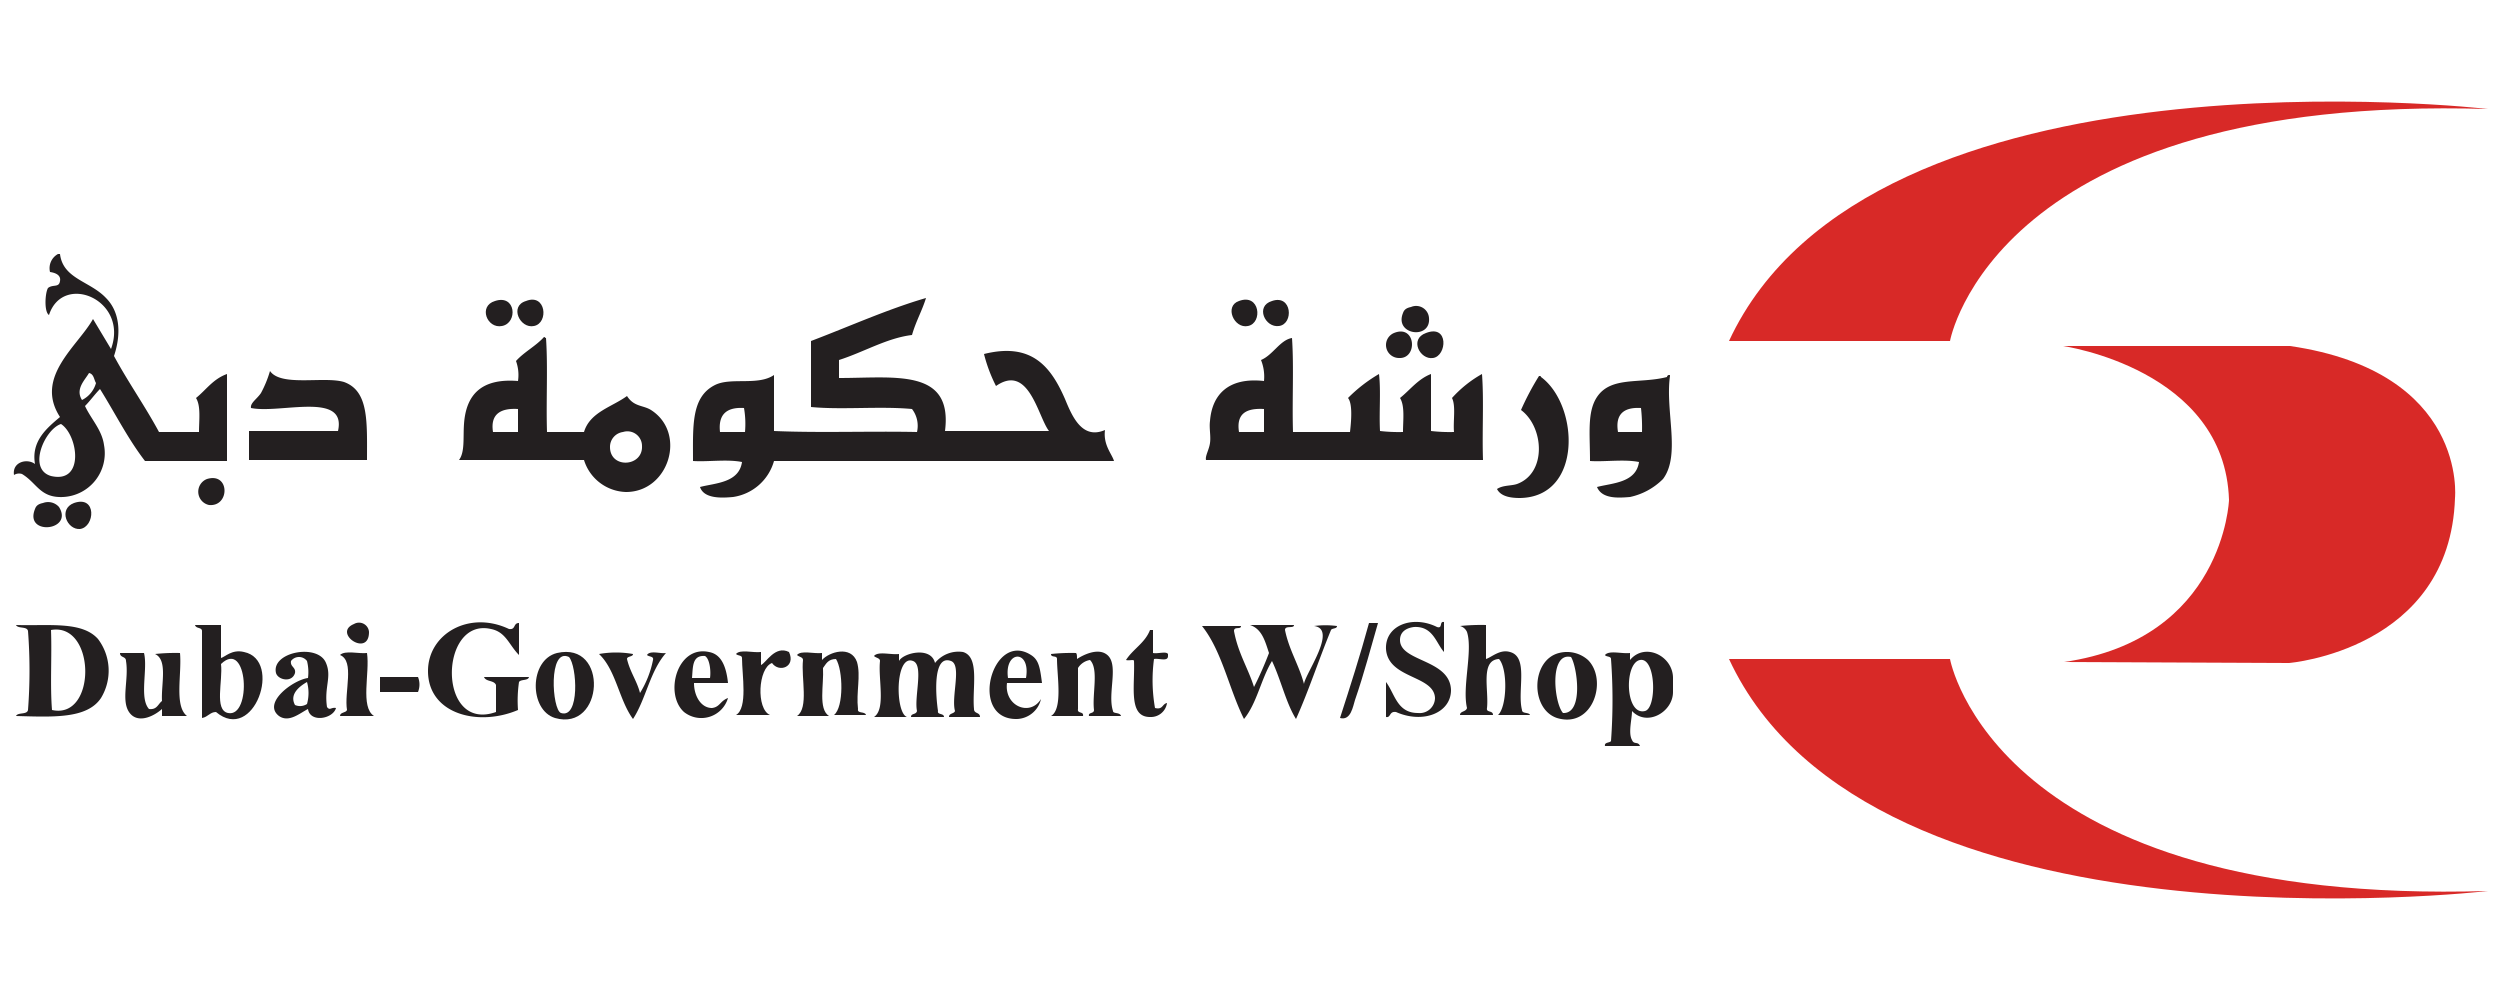 <svg id="Layer_11" data-name="Layer 11" xmlns="http://www.w3.org/2000/svg" viewBox="0 0 250 100"><defs><style>.cls-1{fill:#231f20;}.cls-2{fill:#d82927;}</style></defs><title>Dubai Government Workshop</title><path class="cls-1" d="M2.2,47.4c1.5.9,1.8,2.4,4.1,2.3a4.38,4.38,0,0,0,4.1-5.2c-.2-1.5-1.3-2.6-1.9-3.9.5-.5,1-1.2,1.5-1.7,1.5,2.4,2.8,5,4.5,7.2h8.2V37.4c-1.4.5-2.1,1.6-3.1,2.4.5.8.3,2.2.3,3.4h-4c-1.4-2.6-3.1-5-4.5-7.6.8-2.4.5-4.5-.8-5.8C9,28.1,6.3,27.9,6,25.4H5.8A1.62,1.62,0,0,0,5,27.2c.7.1,1.1.4,1,.9-.1.7-.7.3-1.2.7-.3.5-.4,2.4.1,2.7,1.4-4.3,8-1.5,6.2,3.4l-1.8-3C7.8,34.6,3.4,37.7,6,41.7c-1.3,1.1-2.9,2.4-2.5,4.7-.8-.6-2.3-.2-2.1,1.1a.94.94,0,0,1,.8-.1M8.9,37.3c.5.1.5.7.7,1A2.69,2.69,0,0,1,8.2,40c-.7-1.1.3-2,.7-2.7M6.1,42.4c1.7,1.1,2.4,6-1,5.2-2.4-.7-.6-4.7,1-5.2"/><path class="cls-1" d="M74.2,46.2c-.3,2.1-2.7,2.1-4.2,2.5.4,1.2,2.2,1.1,3.3,1a5,5,0,0,0,4.1-3.6h34c-.2-.7-1.1-1.6-.9-3.1-2.3,1-3.3-1.4-4-3.1-1.4-3.2-3.3-5.7-8.1-4.5a15.16,15.16,0,0,0,1.2,3.2c3.3-2.3,4.2,3.1,5.3,4.5H94.5c.8-6.3-5-5.3-10.6-5.3V36c2.5-.8,4.8-2.2,7.3-2.5.4-1.4,1-2.4,1.4-3.7-3.8,1.1-7.8,2.9-11.5,4.3v6.6c3.1.3,6.9-.1,10.1.2a2.76,2.76,0,0,1,.5,2.3c-4.7-.1-9.7.1-14.3-.1V37.5c-1.6,1.1-4.3.2-5.9,1-2.4,1.2-2.2,4.1-2.2,7.6,1.5.1,3.4-.2,4.9.1m.2-5.4a9.25,9.25,0,0,1,.1,2.4H72c-.2-1.8.7-2.5,2.4-2.4"/><path class="cls-1" d="M50.2,32.6c1.6-.3,1.4-3.2-.7-2.5-1.7.5-.8,2.8.7,2.5"/><path class="cls-1" d="M53.4,32.6c1.5-.3,1.2-3.3-.8-2.5-1.7.5-.6,2.8.8,2.5"/><path class="cls-1" d="M124.8,32.6c1.5-.3,1.2-3.3-.9-2.5-1.5.5-.5,2.8.9,2.5"/><path class="cls-1" d="M127.9,32.6c1.5-.2,1.3-3.2-.7-2.5-1.7.5-.7,2.7.7,2.5"/><path class="cls-1" d="M142.9,31.8a1.29,1.29,0,0,0-1.8-1.1c-.5.1-.7.3-.8.6-.9,2.2,2.8,2.7,2.6.5"/><path class="cls-1" d="M139.9,35.8c1.9.1,1.7-3.4-.5-2.5a1.3,1.3,0,0,0,.5,2.5"/><path class="cls-1" d="M143.3,35.8c1.4-.2,1.6-3.4-.7-2.5-1.7.6-.6,2.7.7,2.5"/><path class="cls-1" d="M62.6,49.2c4.3,0,6.1-5.9,2.5-8.2-.8-.5-1.7-.3-2.4-1.4-1.5,1.1-3.7,1.6-4.3,3.6H54.7c-.1-3.1.1-6.5-.1-9.4-.1,0-.1-.1-.2-.1-.8.9-2,1.5-2.8,2.4a4.12,4.12,0,0,1,.2,2c-3.7-.3-5.2,1.4-5.4,4.3-.1,1.4.1,2.8-.5,3.6H58.4a4.53,4.53,0,0,0,4.2,3.2m-.3-6a1.46,1.46,0,0,1,1.9,1.4c.1,2.1-3.2,2.3-3.2.1a1.5,1.5,0,0,1,1.3-1.5m-10.5,0H49.3c-.3-1.9.9-2.4,2.5-2.3Z"/><path class="cls-1" d="M148.2,37.4a11.75,11.75,0,0,0-3,2.4c.4.8.1,2.3.2,3.4a16.22,16.22,0,0,1-2.3-.1V37.4c-1.3.5-2.1,1.6-3.1,2.4.5.8.3,2.2.3,3.4a16.22,16.22,0,0,1-2.3-.1c-.1-1.9.1-4-.1-5.7a15,15,0,0,0-3.1,2.4c.5.6.3,2.5.2,3.4h-5.7c-.1-3.1.1-6.5-.1-9.4-1.2.2-1.9,1.7-3.1,2.2a4.45,4.45,0,0,1,.3,2.1c-3.6-.4-5.2,1.4-5.4,4-.1.7.1,1.5,0,2.2s-.5,1.3-.4,1.7h27.7c-.1-2.8.1-5.9-.1-8.6m-21.8,5.8h-2.5c-.3-1.9.8-2.4,2.5-2.3Z"/><path class="cls-1" d="M34.4,38.2c-2-.6-6.3.5-7.4-1.1a11.2,11.2,0,0,1-.9,2.2c-.4.6-1.1,1-1,1.5,2.9.6,9.6-1.7,8.7,2.3H24.9V46H36.7c0-3.8.2-6.9-2.3-7.8"/><path class="cls-1" d="M163.9,46.2c-.3,2.1-2.7,2.1-4.2,2.5.5,1.2,2.1,1.1,3.3,1a6.6,6.6,0,0,0,3.3-1.8c1.8-2.4.2-6.8.7-10.3,0-.1,0-.1-.1-.1s-.2.1-.2.2c-2.7.7-5.6-.1-7,2-1,1.5-.7,3.7-.7,6.4,1.5.1,3.4-.2,4.9.1m.2-5.4a17.72,17.72,0,0,1,.1,2.4h-2.4c-.3-1.8.6-2.5,2.3-2.4"/><path class="cls-1" d="M152,49.8c6.3-.1,5.9-9.3,2.1-12.1,0-.1-.1-.1-.2-.1a27.13,27.13,0,0,0-1.8,3.4c2.3,1.7,2.6,6.3-.4,7.4-.6.2-1.4.1-2,.5.4.8,1.5.9,2.3.9"/><path class="cls-1" d="M20.7,47.9a1.36,1.36,0,0,0,.2,2.6c2.1.2,2.1-3.3-.2-2.6"/><path class="cls-1" d="M4.3,50.3c-.5.1-.7.3-.8.6-1.1,2.7,3.9,2.2,2.4-.2a1.45,1.45,0,0,0-1.6-.4"/><path class="cls-1" d="M7.4,50.3c-1.6.6-.7,2.7.6,2.6,1.5-.2,1.7-3.4-.6-2.6"/><path class="cls-1" d="M35.4,62.4c-2.2.9,1.5,3.4,1.5.8a1,1,0,0,0-1.5-.8"/><path class="cls-1" d="M49.6,68.5v2.7c-5.9,2.1-5.7-9.5-.5-8.3,1.5.3,1.8,1.6,2.8,2.6V62.3c-.6,0-.3.7-1,.6-4-1.9-8.1.5-8.1,4.2,0,4.3,5,5.6,9,3.9a12.89,12.89,0,0,1,.1-2.8c.2-.3.9-.1,1-.5H48.4c.2.5,1,.3,1.2.8"/><path class="cls-1" d="M134,71.8c1.1.3,1.3-1.2,1.5-1.8.9-2.6,1.6-5.3,2.3-7.7h-.9c-.9,3.3-1.9,6.4-2.9,9.5"/><path class="cls-1" d="M140,64c0-.8.6-1.2,1.4-1.3,1.9-.1,2.2,1.6,3,2.5v-3c-.5-.1-.1.7-.7.5-2.4-1.2-5.2-.2-5.1,2.2.2,3,4.8,2.6,4.9,4.9a1.53,1.53,0,0,1-1.7,1.5c-2.1,0-2.3-1.9-3.2-3.1v3.5c.5.1.3-.6,1-.5,2.7,1.2,5.5.1,5.5-2.2-.1-3.1-5.1-2.8-5.1-5"/><path class="cls-1" d="M1.6,62.5c.2.4,1.1.1,1.2.6a52.08,52.08,0,0,1,0,7.9c-.1.5-1,.2-1.2.6,3.7.1,7.1.3,8.5-1.8a5.25,5.25,0,0,0-.3-5.9c-1.6-1.8-4.9-1.3-8.2-1.4M5.2,71c-.2-2.5,0-5.4-.1-8,4.5-.8,4.6,9,.1,8"/><path class="cls-1" d="M24.4,65.2c-1.2-.3-1.9.5-2.3.6V62.5H19.5c.1.4.7.2.7.6v8.7c.6-.1.8-.6,1.4-.6,3.8,3.2,6.7-5.2,2.8-6m-1.6,6.1c-1.4-.3-.5-3.2-.7-4.9,2.7-2.6,3.1,5.4.7,4.9"/><path class="cls-1" d="M131.4,62.6c2.4.3-.9,4.8-1,5.8-.5-1.9-1.5-3.4-1.9-5.4,0-.5.9-.1.9-.5H125c1.2.4,1.5,1.6,1.9,2.8a34.93,34.93,0,0,1-1.5,3.4c-.6-1.9-1.6-3.4-2-5.6,0-.5.7-.1.7-.5h-3.9c2,2.5,2.7,6.3,4.2,9.3,1.3-1.6,1.7-4,2.8-5.8.9,1.9,1.4,4.2,2.4,5.8,1.3-2.9,2.3-6,3.5-8.9.1-.2.6-.1.6-.4a8.85,8.85,0,0,0-2.3,0"/><path class="cls-1" d="M152.2,71c-.5-1.9.7-5.3-1.2-5.8-1-.3-1.8.5-2.4.7V62.5a20.92,20.92,0,0,0-2.6.1,1.06,1.06,0,0,1,.7.6c.6,1.9-.5,5.5,0,7.6-.1.4-.7.3-.7.7h3.3c0-.5-.7-.2-.6-.7.2-1.8-.7-4.8,1.2-4.9.9,1,.8,4.8-.1,5.6H153c-.1-.3-.8-.1-.8-.5"/><path class="cls-1" d="M115.3,65.3V63H115c-.5,1.3-1.7,1.9-2.4,3,.3.1.8-.1.8.1.1,2.5-.6,5.6,1.6,5.6a1.63,1.63,0,0,0,1.7-1.4c-.5.1-.4.7-1.2.5a16,16,0,0,1-.1-4.9c.5-.1,1.4.3,1.4-.3v-.2c-.2-.3-1,0-1.5-.1"/><path class="cls-1" d="M32.7,70.7c-.3-2,.5-3-.1-4.4-.8-2-5.5-1.1-5,1,.2.7,1.6,1,1.9,0,.1-.6-.5-.6-.4-1.2a1,1,0,0,1,1.6,0,4.58,4.58,0,0,1,.1,1.7c-1.5.2-4.6,2.5-2.9,3.8,1,.7,2.1-.3,2.9-.7.2,1.4,2.5,1,2.8-.1-.5-.1-.6.3-.9-.1m-2-.3a1.26,1.26,0,0,1-1.2.1c-.6-1.1.5-1.9,1.2-2.3a4.09,4.09,0,0,1,0,2.2"/><path class="cls-1" d="M55.7,65.3c-2.8.7-2.8,5.7-.2,6.5,4.9,1.4,5.4-7.7.2-6.5m.4,6c-.9-.3-1.3-6.6.8-5.6.8.9,1.1,6.2-.8,5.6"/><path class="cls-1" d="M70.9,65.2c-3.2-.7-4.5,4.2-2.5,6a2.78,2.78,0,0,0,4.4-1.4c-.8.3-.8.9-1.6,1-1.1,0-1.8-1.2-1.8-2.5h3.4c-.2-1.9-.8-2.9-1.9-3.1m.1,2.6H69.2c.1-1.1,0-2.3,1.3-2.2.5.3.6,1.6.5,2.2"/><path class="cls-1" d="M76.1,66.5V65.2c-.8.1-2.1-.3-2.5.2.2.2.6.1.6.4,0,1.7.6,5-.6,5.7H77c-1.4-.6-1.2-4.7.2-5.2.7,1,2.4.4,1.7-1.1-1.4-.7-2.3,1.1-2.8,1.3"/><path class="cls-1" d="M85.8,70.9c-.2-1.7.3-3.3-.1-4.7-.6-1.7-2.8-1-3.5-.2v-.7c-.8.1-2.1-.3-2.5.2.2.2.6.2.6.5-.2,1.8.6,4.8-.6,5.6h3.2c-1.1-.7-.5-3.1-.6-4.8.3-.4.5-.9,1.3-.9.7,1.1.8,4.8-.2,5.6h3.2c-.1-.4-.9-.1-.8-.6"/><path class="cls-1" d="M97.4,70.9c-.2-2.1.6-5.2-1.1-5.7a3,3,0,0,0-2.8,1.1c-.4-1.7-3.2-1-3.6-.2v-.7c-.8.1-2.1-.3-2.5.2.2.2.6.2.6.5-.2,1.8.6,4.8-.6,5.6h3.3c-1.2-.4-1.2-6.3.6-5.6,1.1.4.1,3.6.4,5-.1.4-.6.2-.6.6h3.3c0-.4-.7-.2-.6-.6-.2-1.3-.6-5.7,1.3-5,1.1.4,0,3.6.4,5-.1.3-.6.2-.6.6H98c0-.5-.6-.3-.6-.8"/><path class="cls-1" d="M103.1,65.5c-3.9-2.5-6.3,6.5-1.4,6.4a2.56,2.56,0,0,0,2.4-2c-1.1,1.8-3.7.7-3.4-1.6h3.5c-.2-1.5-.3-2.3-1.1-2.8m-.5,2.3h-1.8c-.4-2.8,2.3-2.9,1.8,0"/><path class="cls-1" d="M111.3,71.1c-.6-1.8.7-4.8-.7-5.7-.9-.6-2.3.1-2.9.5,0-.3,0-.5-.1-.6a19.29,19.29,0,0,0-2.5.1c0,.4.6.1.6.5,0,1.7.6,5-.6,5.7h3.2c.1-.5-.6-.2-.5-.7V66.8A1.74,1.74,0,0,1,109,66c.9.9.2,3.4.4,5,0,.4-.6.2-.5.6h3.2c-.1-.4-.8-.2-.8-.5"/><path class="cls-1" d="M155.9,65.3c-2.8.7-2.9,5.6-.2,6.5,3.6,1.1,5.1-3.8,3.1-5.8a3.16,3.16,0,0,0-2.9-.7m.4,6c-.9-1-1.4-6.1.8-5.6.6.9,1.3,5.7-.8,5.6"/><path class="cls-1" d="M163,66v-.7c-.8.1-2.1-.3-2.5.2.1.2.6.1.6.4a56.11,56.11,0,0,1,0,8.2c-.1.2-.7.1-.6.5H164c-.2-.5-.6-.1-.8-.6-.4-.7,0-2.1,0-2.9,1.5,1.6,4.1.1,4.1-1.9V67.8c0-2.2-2.8-3.6-4.3-1.8m1.5,5.1c-2,.5-2.1-4.8-.5-5.1s1.7,4.8.5,5.1"/><path class="cls-1" d="M18,65.3a19.29,19.29,0,0,0-2.5.1c1.3.6.6,3,.7,4.7-.4.3-.5.9-1.3.8-1-1.1-.1-4-.5-5.6H12c0,.5.6.3.6.8.3,1.8-.5,3.9.3,5.1s2.4.5,3.3-.3v.7h2.5c-1.3-1-.5-4.2-.7-6.3"/><path class="cls-1" d="M36.7,65.3c-.8.1-2.2-.3-2.7.2,1.5.6.4,3.7.7,5.5-.1.3-.7.2-.7.6h3.4c-1.4-.9-.4-4.3-.7-6.3"/><path class="cls-1" d="M64.7,65.5c.2.2.7.1.6.5A9.9,9.9,0,0,1,64,69.3c-.3-1.2-1-2.1-1.3-3.4,0-.3.6-.2.6-.5a9.71,9.71,0,0,0-3.4,0c1.7,1.6,2,4.6,3.4,6.5,1.3-2,1.7-4.8,3.3-6.6-.5.1-1.6-.3-1.9.2"/><path class="cls-1" d="M38,67.7v1.5h3.8a2,2,0,0,0,0-1.5Z"/><path class="cls-2" d="M195,34.1H172.9C187,3.7,248.8,10.9,248.8,10.9,199.4,9.4,195,34.1,195,34.1"/><path class="cls-2" d="M195,65.9H172.9c14.1,30.4,75.9,23.2,75.9,23.2C199.4,90.6,195,65.9,195,65.9"/><path class="cls-2" d="M206.3,34.6H229c17.8,2.6,16.5,15.2,16.5,15.2C245,65,228.9,66.3,228.9,66.3l-22.5-.1c16-2.3,16.5-16.2,16.5-16.2-.4-13.1-16.6-15.4-16.6-15.4"/></svg>